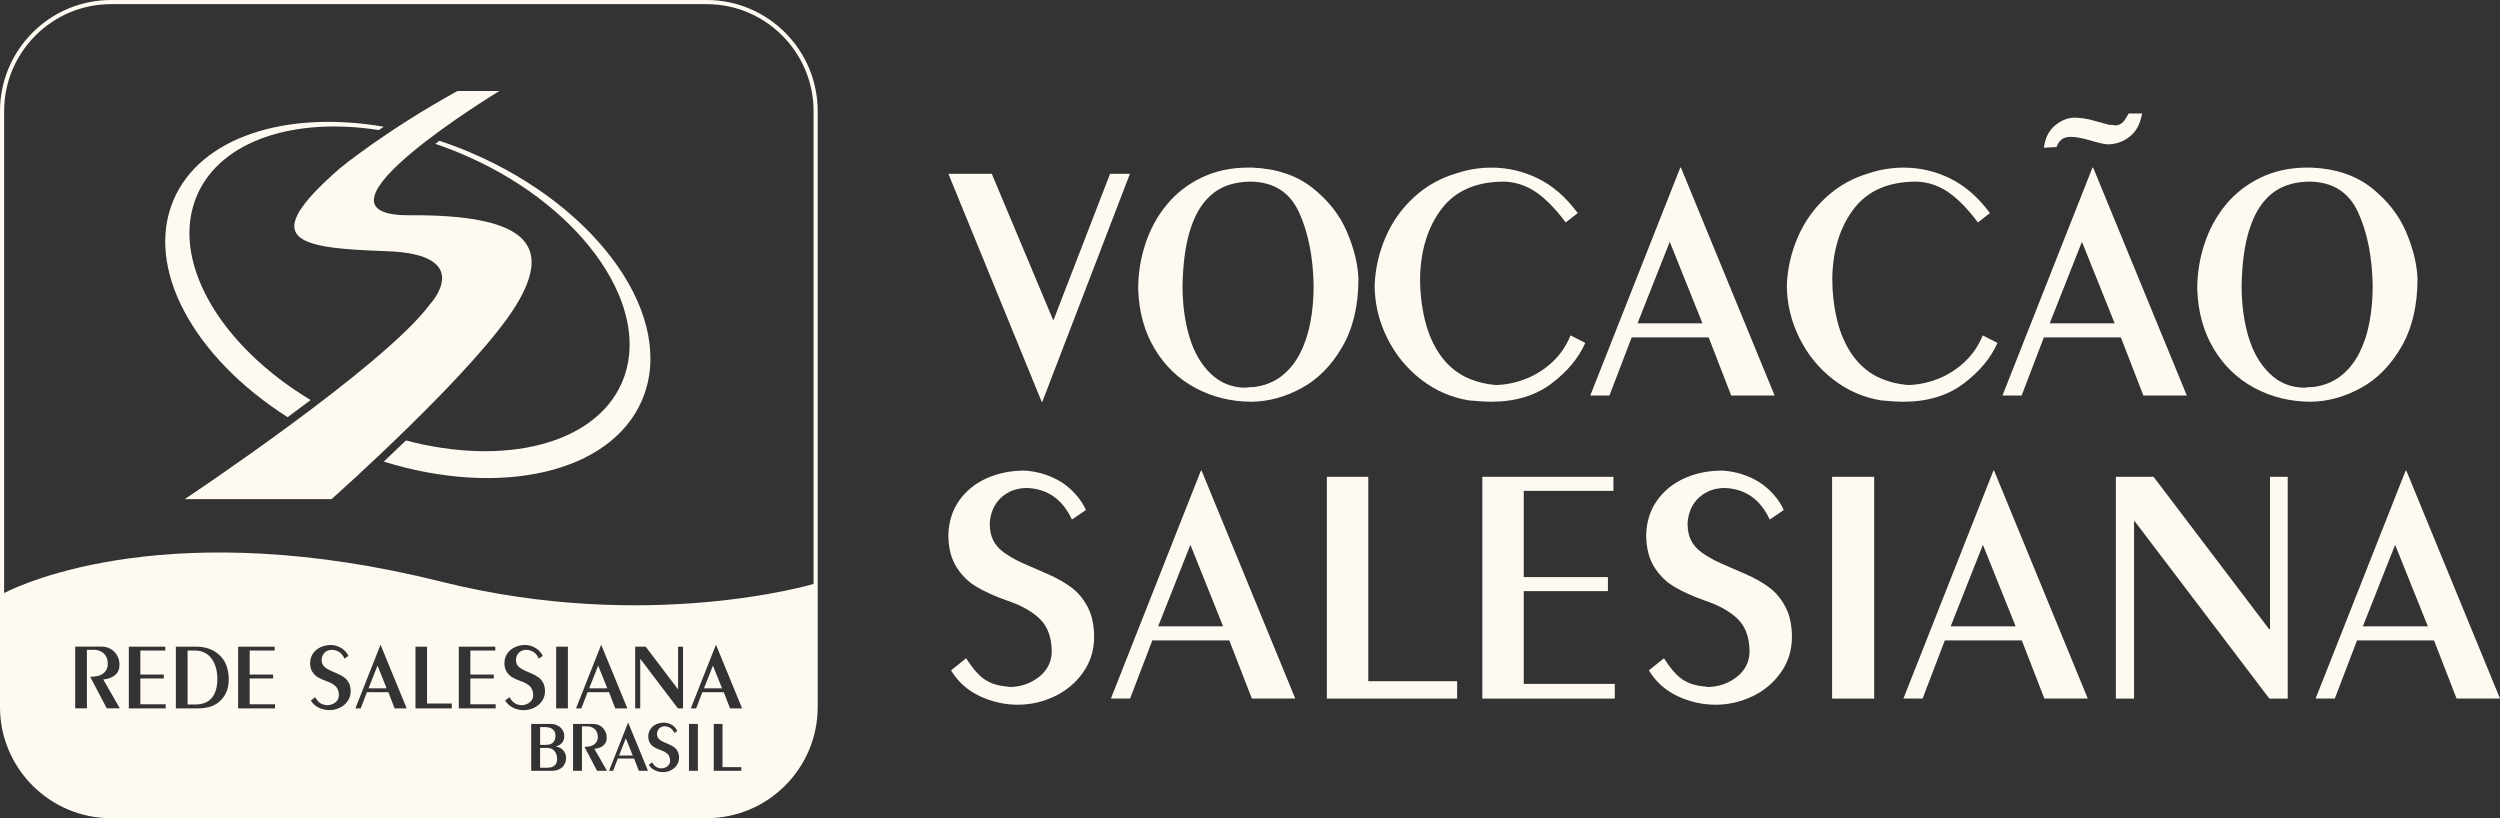 <svg xmlns="http://www.w3.org/2000/svg" width="220" height="72" viewBox="0 0 220 72" fill="none"><rect x="0" y="0" width="220" height="72" fill="#333333" stroke="none"/><g clip-path="url(#clip0_176_2052)"><path d="M54.475 66.49H55.683L55.074 64.973L54.475 66.49Z" fill="#FEFAF1"></path><path d="M48.878 64.727C48.875 64.553 48.833 64.41 48.751 64.299C48.668 64.186 48.561 64.106 48.429 64.057C48.298 64.007 48.151 63.981 47.987 63.981H47.53V65.548H48.04C48.599 65.548 48.878 65.275 48.878 64.727Z" fill="#FEFAF1"></path><path d="M48.65 65.961C48.523 65.868 48.372 65.821 48.198 65.821H47.529V67.559H48.132C48.452 67.559 48.682 67.489 48.822 67.349C48.96 67.209 49.029 67.026 49.029 66.8C49.029 66.638 48.998 66.481 48.934 66.328C48.871 66.176 48.777 66.053 48.649 65.96L48.65 65.961Z" fill="#FEFAF1"></path><path d="M62.182 0H9.774C4.385 0 0 4.388 0 9.781V62.219C0 67.612 4.385 72 9.774 72H62.182C67.573 72 71.958 67.612 71.958 62.219V9.781C71.958 4.388 67.573 0 62.182 0ZM9.4 62.339L7.935 59.556C8.473 59.556 8.865 59.452 9.113 59.243C9.362 59.034 9.485 58.762 9.485 58.427C9.485 58.17 9.434 57.949 9.332 57.764C9.23 57.579 9.084 57.434 8.895 57.334C8.705 57.233 8.482 57.182 8.225 57.182H7.647V62.336H6.617V56.902H8.932C9.233 56.902 9.503 56.971 9.745 57.111C9.987 57.251 10.175 57.443 10.312 57.693C10.449 57.943 10.516 58.212 10.516 58.503C10.516 58.875 10.392 59.171 10.144 59.392C9.894 59.613 9.542 59.747 9.087 59.794L10.548 62.336H9.398L9.4 62.339ZM14.58 62.339H11.335V56.905H14.548V57.249H12.351V59.362H14.413V59.706H12.351V61.978H14.581V62.339H14.58ZM19.683 61.324C19.459 61.649 19.163 61.899 18.795 62.075C18.427 62.25 17.959 62.339 17.394 62.339H15.475V56.905H17.244C18.197 56.905 18.945 57.215 19.491 57.834C19.632 57.991 19.751 58.171 19.845 58.376C19.939 58.58 20.011 58.801 20.059 59.039C20.105 59.276 20.129 59.512 20.129 59.747C20.129 60.386 19.981 60.912 19.683 61.324ZM24.2 62.339H20.956V56.905H24.169V57.249H21.972V59.362H24.034V59.706H21.972V61.978H24.202V62.339H24.2ZM30.591 61.702C30.413 61.954 30.18 62.15 29.893 62.286C29.606 62.422 29.305 62.491 28.991 62.491C28.677 62.491 28.351 62.42 28.053 62.278C27.754 62.135 27.523 61.926 27.356 61.649L27.726 61.354C27.863 61.571 27.993 61.729 28.118 61.828C28.243 61.929 28.392 61.993 28.567 62.026C28.594 62.032 28.636 62.037 28.691 62.043C28.745 62.047 28.785 62.053 28.809 62.059C29.077 62.052 29.31 61.969 29.508 61.814C29.708 61.658 29.813 61.456 29.824 61.208C29.824 60.852 29.726 60.578 29.532 60.39C29.337 60.203 29.06 60.049 28.703 59.932C28.426 59.834 28.186 59.724 27.981 59.604C27.777 59.484 27.612 59.32 27.482 59.112C27.353 58.903 27.29 58.64 27.29 58.325C27.3 58 27.391 57.72 27.561 57.484C27.73 57.248 27.953 57.067 28.232 56.944C28.51 56.819 28.817 56.758 29.15 56.758C29.317 56.765 29.48 56.795 29.636 56.846C29.792 56.898 29.935 56.962 30.063 57.042C30.189 57.123 30.306 57.222 30.413 57.343C30.519 57.463 30.602 57.589 30.662 57.723L30.318 57.958C30.09 57.463 29.723 57.206 29.221 57.183C28.97 57.183 28.76 57.26 28.588 57.413C28.419 57.568 28.322 57.779 28.303 58.046C28.303 58.213 28.331 58.352 28.387 58.464C28.443 58.576 28.53 58.676 28.65 58.764C28.769 58.851 28.925 58.939 29.117 59.03C29.295 59.106 29.494 59.194 29.717 59.29C29.939 59.386 30.132 59.496 30.296 59.616C30.459 59.736 30.595 59.896 30.7 60.097C30.806 60.299 30.859 60.548 30.859 60.849C30.856 61.168 30.766 61.455 30.585 61.708L30.591 61.702ZM34.726 62.339L34.174 60.914H32.288L31.743 62.339H31.272L33.478 56.755H33.495L35.789 62.339H34.726ZM39.755 62.339H36.563V56.905H37.579V61.912H39.757V62.338L39.755 62.339ZM43.62 62.339H40.374V56.905H43.587V57.249H41.39V59.362H43.452V59.706H41.39V61.978H43.62V62.339ZM45.15 62.276C44.853 62.133 44.621 61.924 44.454 61.648L44.824 61.353C44.961 61.569 45.092 61.727 45.216 61.826C45.341 61.927 45.491 61.992 45.666 62.025C45.693 62.031 45.735 62.035 45.789 62.041C45.843 62.046 45.883 62.052 45.908 62.058C46.175 62.05 46.408 61.968 46.606 61.813C46.806 61.657 46.911 61.455 46.922 61.207C46.922 60.851 46.824 60.577 46.63 60.389C46.435 60.201 46.158 60.048 45.801 59.93C45.524 59.833 45.284 59.723 45.08 59.602C44.877 59.482 44.71 59.318 44.581 59.111C44.451 58.902 44.388 58.639 44.388 58.323C44.399 57.998 44.489 57.718 44.659 57.482C44.829 57.246 45.053 57.066 45.331 56.943C45.608 56.818 45.915 56.756 46.249 56.756C46.416 56.764 46.578 56.794 46.734 56.845C46.892 56.896 47.033 56.961 47.161 57.04C47.289 57.121 47.404 57.221 47.511 57.341C47.618 57.461 47.702 57.588 47.762 57.721L47.418 57.956C47.189 57.461 46.823 57.204 46.321 57.182C46.07 57.182 45.859 57.258 45.688 57.412C45.518 57.567 45.422 57.777 45.404 58.045C45.404 58.212 45.431 58.35 45.487 58.463C45.542 58.574 45.631 58.675 45.75 58.762C45.868 58.849 46.025 58.938 46.219 59.028C46.396 59.105 46.596 59.192 46.818 59.288C47.041 59.385 47.233 59.494 47.397 59.615C47.561 59.735 47.696 59.894 47.801 60.096C47.908 60.297 47.96 60.547 47.96 60.848C47.957 61.166 47.867 61.453 47.687 61.706C47.508 61.959 47.275 62.154 46.988 62.291C46.701 62.426 46.401 62.495 46.086 62.495C45.772 62.495 45.446 62.425 45.149 62.282L45.15 62.276ZM49.723 67.164C49.663 67.307 49.579 67.429 49.469 67.527C49.359 67.624 49.226 67.701 49.069 67.754C48.913 67.806 48.736 67.833 48.536 67.833H46.746V63.708H48.458C48.674 63.708 48.873 63.753 49.056 63.843C49.239 63.933 49.385 64.059 49.493 64.222C49.6 64.384 49.655 64.572 49.655 64.783C49.655 65.019 49.588 65.214 49.453 65.372C49.319 65.528 49.143 65.631 48.928 65.68V65.694C49.23 65.752 49.454 65.876 49.598 66.067C49.743 66.258 49.815 66.468 49.815 66.698C49.815 66.865 49.785 67.022 49.725 67.164H49.723ZM49.974 62.339H48.943V56.905H49.974V62.339ZM52.544 67.833L51.432 65.721C51.84 65.721 52.138 65.641 52.326 65.483C52.515 65.325 52.608 65.118 52.608 64.864C52.608 64.67 52.569 64.501 52.491 64.36C52.413 64.219 52.303 64.11 52.159 64.034C52.015 63.957 51.845 63.918 51.651 63.918H51.212V67.832H50.429V63.706H52.189C52.416 63.706 52.622 63.759 52.805 63.864C52.989 63.969 53.131 64.117 53.235 64.306C53.339 64.494 53.39 64.7 53.39 64.921C53.39 65.202 53.295 65.428 53.107 65.596C52.919 65.763 52.652 65.865 52.306 65.9L53.415 67.83H52.542L52.544 67.833ZM51.705 60.914L51.161 62.339H50.691L52.897 56.755H52.913L55.208 62.339H54.144L53.593 60.914H51.705ZM56.218 67.833L55.799 66.751H54.367L53.953 67.833H53.596L55.271 63.593H55.283L57.026 67.833H56.218ZM59.551 67.349C59.416 67.54 59.239 67.689 59.021 67.793C58.803 67.897 58.574 67.948 58.337 67.948C58.099 67.948 57.85 67.894 57.624 67.785C57.398 67.677 57.222 67.518 57.096 67.307L57.377 67.083C57.48 67.247 57.579 67.366 57.674 67.442C57.769 67.518 57.882 67.569 58.015 67.593C58.036 67.597 58.068 67.6 58.108 67.606C58.151 67.611 58.179 67.614 58.199 67.618C58.401 67.612 58.579 67.551 58.729 67.432C58.881 67.315 58.959 67.161 58.968 66.972C58.968 66.701 58.893 66.494 58.746 66.351C58.598 66.208 58.388 66.092 58.117 66.002C57.907 65.927 57.725 65.844 57.57 65.754C57.416 65.662 57.289 65.537 57.192 65.379C57.094 65.222 57.046 65.022 57.046 64.781C57.053 64.534 57.123 64.321 57.25 64.142C57.38 63.963 57.549 63.826 57.761 63.731C57.973 63.637 58.205 63.59 58.459 63.59C58.585 63.596 58.708 63.619 58.827 63.658C58.945 63.697 59.054 63.747 59.15 63.807C59.246 63.867 59.336 63.944 59.416 64.035C59.497 64.127 59.56 64.223 59.605 64.324L59.344 64.501C59.169 64.127 58.891 63.93 58.511 63.913C58.32 63.913 58.161 63.972 58.032 64.089C57.903 64.207 57.83 64.366 57.815 64.569C57.815 64.695 57.836 64.801 57.879 64.886C57.922 64.971 57.987 65.046 58.078 65.113C58.169 65.18 58.287 65.247 58.434 65.315C58.568 65.374 58.721 65.44 58.89 65.512C59.058 65.585 59.205 65.668 59.329 65.76C59.453 65.852 59.556 65.973 59.637 66.125C59.718 66.277 59.757 66.468 59.757 66.697C59.755 66.939 59.686 67.157 59.551 67.348V67.349ZM60.107 62.339H59.656L56.358 57.995H56.341V62.339H55.895V56.905H56.819L59.647 60.636H59.671V56.905H60.106V62.339H60.107ZM61.413 67.833H60.63V63.708H61.413V67.833ZM65.234 67.833H62.81V63.708H63.581V67.51H65.234V67.833ZM64.246 62.339L63.693 60.914H61.807L61.261 62.339H60.791L62.997 56.755H63.013L65.308 62.339H64.246ZM71.596 51.385C71.596 51.385 57.044 55.741 38.87 51.196C15.127 45.258 2.053 51.322 0.364 52.187V9.781C0.364 4.589 4.585 0.364 9.774 0.364H62.182C67.371 0.364 71.594 4.589 71.594 9.781V51.385H71.596Z" fill="#FEFAF1"></path><path d="M32.431 60.572H34.024L33.221 58.573L32.431 60.572Z" fill="#FEFAF1"></path><path d="M51.85 60.572H53.441L52.639 58.573L51.85 60.572Z" fill="#FEFAF1"></path><path d="M61.95 60.572H63.541L62.739 58.573L61.95 60.572Z" fill="#FEFAF1"></path><path d="M18.83 58.304C18.67 57.973 18.449 57.713 18.165 57.528C17.881 57.342 17.552 57.25 17.18 57.25H16.508V61.995H17.171C17.844 61.995 18.338 61.795 18.652 61.397C18.966 60.999 19.123 60.465 19.123 59.796C19.123 59.645 19.12 59.531 19.115 59.451C19.085 59.017 18.99 58.633 18.83 58.303V58.304Z" fill="#FEFAF1"></path><path d="M43.948 8.007C43.948 8.007 25.781 19.009 36.045 18.942C46.309 18.873 48.656 21.543 45.437 26.827C41.909 32.619 29.173 43.926 29.173 43.926H16.252C16.252 43.926 33.785 32.267 37.832 26.78C37.832 26.78 41.956 22.379 34.03 22.104C26.103 21.829 22.576 21.202 29.906 14.814C29.906 14.814 33.893 11.514 40.262 8.006H43.95L43.948 8.007Z" fill="#FEFAF1"></path><path d="M41.423 13.431C40.505 13.038 39.587 12.695 38.67 12.389C38.636 12.414 38.603 12.44 38.568 12.464C38.478 12.531 38.394 12.596 38.307 12.661C39.273 12.986 40.244 13.363 41.21 13.795C51.516 18.387 57.557 27.311 54.7 33.73C52.293 39.14 44.336 41.042 35.723 38.759C35.046 39.416 34.391 40.041 33.776 40.621C43.996 43.798 53.752 41.649 56.502 35.205C59.559 28.044 52.808 18.295 41.423 13.429" fill="#FEFAF1"></path><path d="M17.376 17.105C19.498 12.335 25.939 10.294 33.339 11.444C33.48 11.35 33.623 11.252 33.771 11.153C25.197 9.679 17.642 12.044 15.275 17.59C12.703 23.616 17.077 31.474 25.312 36.713C25.981 36.22 26.657 35.715 27.334 35.202C19.235 30.333 14.865 22.752 17.378 17.105" fill="#FEFAF1"></path><path d="M83.458 15.293H87.276L92.694 28.205L97.687 15.293H99.435L91.725 35.352H91.666L83.458 15.293Z" fill="#FEFAF1"></path><path d="M110.238 14.75C112.373 14.848 114.136 15.448 115.522 16.551C116.909 17.655 117.913 18.942 118.536 20.412C119.157 21.882 119.494 23.25 119.543 24.514C119.543 26.897 119.065 28.907 118.11 30.543C117.156 32.181 115.959 33.386 114.525 34.161C113.089 34.936 111.632 35.333 110.152 35.352C108.369 35.352 106.724 34.952 105.221 34.153C103.717 33.354 102.514 32.205 101.614 30.704C100.712 29.204 100.227 27.45 100.159 25.439C100.159 24.066 100.372 22.735 100.798 21.447C101.223 20.158 101.851 19.01 102.68 18.006C103.508 17.001 104.531 16.207 105.752 15.623C106.973 15.04 108.337 14.748 109.846 14.748H110.243L110.238 14.75ZM110.09 15.985C109.169 15.985 108.353 16.146 107.642 16.47C106.931 16.794 106.316 17.31 105.797 18.022C105.277 18.733 104.868 19.664 104.57 20.815C104.27 21.968 104.101 23.401 104.063 25.117C104.063 26.804 104.267 28.319 104.673 29.662C105.08 31.004 105.704 32.08 106.547 32.89C107.39 33.699 108.409 34.109 109.604 34.118C109.809 34.078 110.06 34.059 110.353 34.059C111.283 33.941 112.085 33.625 112.756 33.11C113.427 32.595 113.973 31.929 114.394 31.111C114.815 30.293 115.122 29.378 115.312 28.368C115.503 27.359 115.599 26.296 115.599 25.178C115.559 22.639 115.134 20.479 114.321 18.699C113.508 16.92 112.096 16.016 110.088 15.985H110.09Z" fill="#FEFAF1"></path><path d="M137.782 19.573C136.88 18.367 136.003 17.474 135.151 16.896C134.298 16.317 133.367 16.014 132.359 15.983C129.919 15.983 128.091 16.776 126.877 18.359C125.662 19.943 125.025 21.969 124.966 24.441C124.966 25.735 125.106 26.965 125.385 28.132C125.664 29.299 126.101 30.313 126.693 31.176C127.286 32.039 128.024 32.696 128.905 33.147C129.739 33.558 130.66 33.804 131.669 33.882C132.58 33.853 133.466 33.663 134.328 33.316C135.19 32.968 135.962 32.471 136.644 31.823C137.324 31.176 137.847 30.407 138.209 29.515L139.503 30.176C138.924 31.5 137.931 32.694 136.521 33.758C135.111 34.821 133.339 35.354 131.205 35.354C130.754 35.354 130.109 35.314 129.266 35.236C127.709 34.98 126.298 34.363 125.036 33.383C123.772 32.402 122.781 31.182 122.063 29.72C121.342 28.26 120.977 26.726 120.968 25.117C121.027 23.626 121.352 22.202 121.945 20.845C122.537 19.487 123.374 18.316 124.456 17.331C125.538 16.346 126.794 15.647 128.223 15.236C129.192 14.912 130.206 14.751 131.264 14.751C132.684 14.751 134.045 15.07 135.347 15.708C136.649 16.346 137.813 17.36 138.841 18.752L137.783 19.576L137.782 19.573Z" fill="#FEFAF1"></path><path d="M139.942 34.808L147.864 14.749H147.923L156.168 34.808H152.346L150.362 29.69H143.587L141.631 34.808H139.94H139.942ZM144.101 28.455H149.819L146.938 21.279L144.101 28.455Z" fill="#FEFAF1"></path><path d="M174.055 19.573C173.153 18.367 172.276 17.474 171.424 16.896C170.571 16.317 169.64 16.014 168.632 15.983C166.192 15.983 164.364 16.776 163.15 18.359C161.935 19.943 161.298 21.969 161.239 24.441C161.239 25.735 161.379 26.965 161.658 28.132C161.937 29.299 162.374 30.313 162.966 31.176C163.559 32.039 164.297 32.696 165.178 33.147C166.012 33.558 166.933 33.804 167.942 33.882C168.853 33.853 169.739 33.663 170.601 33.316C171.463 32.968 172.235 32.471 172.917 31.823C173.597 31.176 174.12 30.407 174.482 29.515L175.776 30.176C175.197 31.5 174.204 32.694 172.794 33.758C171.384 34.821 169.612 35.354 167.478 35.354C167.027 35.354 166.381 35.314 165.538 35.236C163.982 34.98 162.571 34.363 161.309 33.383C160.045 32.402 159.054 31.182 158.336 29.72C157.615 28.26 157.25 26.726 157.241 25.117C157.3 23.626 157.625 22.202 158.218 20.845C158.81 19.487 159.647 18.316 160.729 17.331C161.811 16.346 163.067 15.647 164.496 15.236C165.465 14.912 166.479 14.751 167.537 14.751C168.957 14.751 170.318 15.07 171.62 15.708C172.921 16.346 174.086 17.36 175.114 18.752L174.056 19.576L174.055 19.573Z" fill="#FEFAF1"></path><path d="M176.215 34.808L184.137 14.749H184.196L192.441 34.808H188.619L186.635 29.69H179.859L177.904 34.808H176.213H176.215ZM179.861 12.999C179.979 12.117 180.317 11.455 180.875 11.014C181.432 10.572 182.001 10.352 182.58 10.352C183.147 10.371 183.662 10.447 184.122 10.58C184.583 10.712 185.078 10.848 185.607 10.985C185.853 10.985 186.033 11.004 186.151 11.044C186.307 11.034 186.443 10.999 186.556 10.94C186.669 10.881 186.76 10.816 186.828 10.741C186.897 10.667 186.968 10.572 187.042 10.454C187.115 10.336 187.211 10.18 187.329 9.983H188.505C188.348 10.896 187.984 11.576 187.41 12.028C186.836 12.479 186.178 12.704 185.432 12.704C185.118 12.675 184.615 12.557 183.918 12.351C183.222 12.146 182.655 12.042 182.213 12.042C181.585 12.042 181.174 12.342 180.978 12.94L179.861 12.999ZM180.374 28.456H186.092L183.211 21.279L180.374 28.456Z" fill="#FEFAF1"></path><path d="M203.437 14.75C205.572 14.848 207.335 15.448 208.721 16.551C210.107 17.655 211.111 18.942 211.735 20.412C212.356 21.882 212.692 23.25 212.742 24.514C212.742 26.897 212.264 28.907 211.309 30.543C210.354 32.181 209.158 33.386 207.723 34.161C206.288 34.936 204.831 35.333 203.351 35.352C201.568 35.352 199.923 34.952 198.42 34.153C196.916 33.354 195.713 32.205 194.812 30.704C193.91 29.204 193.426 27.45 193.357 25.439C193.357 24.066 193.571 22.735 193.996 21.447C194.422 20.158 195.05 19.01 195.878 18.006C196.707 17.001 197.73 16.207 198.951 15.623C200.172 15.04 201.536 14.748 203.045 14.748H203.442L203.437 14.75ZM203.289 15.985C202.368 15.985 201.552 16.146 200.841 16.47C200.13 16.794 199.515 17.31 198.995 18.022C198.476 18.733 198.066 19.664 197.768 20.815C197.469 21.968 197.3 23.401 197.262 25.117C197.262 26.804 197.466 28.319 197.872 29.662C198.278 31.004 198.903 32.08 199.746 32.89C200.589 33.699 201.607 34.109 202.803 34.118C203.008 34.078 203.258 34.059 203.552 34.059C204.482 33.941 205.284 33.625 205.955 33.11C206.626 32.595 207.172 31.929 207.593 31.111C208.014 30.293 208.321 29.378 208.511 28.368C208.702 27.359 208.798 26.296 208.798 25.178C208.758 22.639 208.332 20.479 207.52 18.699C206.707 16.92 205.295 16.016 203.287 15.985H203.289Z" fill="#FEFAF1"></path><path d="M83.694 58.989L85.021 57.929C85.512 58.704 85.98 59.27 86.428 59.627C86.874 59.986 87.413 60.224 88.041 60.34C88.14 60.359 88.286 60.38 88.482 60.399C88.678 60.418 88.822 60.439 88.909 60.458C89.87 60.429 90.707 60.134 91.422 59.576C92.138 59.018 92.516 58.293 92.554 57.401C92.554 56.118 92.203 55.139 91.504 54.462C90.802 53.786 89.811 53.238 88.527 52.817C87.534 52.465 86.672 52.072 85.94 51.642C85.209 51.211 84.611 50.621 84.149 49.87C83.687 49.121 83.456 48.177 83.456 47.042C83.496 45.876 83.819 44.87 84.427 44.022C85.035 43.175 85.838 42.528 86.839 42.081C87.84 41.636 88.938 41.413 90.135 41.413C90.734 41.442 91.314 41.549 91.878 41.729C92.442 41.911 92.952 42.145 93.408 42.434C93.864 42.722 94.283 43.083 94.667 43.515C95.049 43.945 95.349 44.401 95.564 44.881L94.329 45.721C93.505 43.947 92.192 43.02 90.39 42.942C89.488 42.942 88.731 43.22 88.119 43.773C87.507 44.326 87.166 45.084 87.097 46.044C87.097 46.642 87.198 47.141 87.399 47.542C87.599 47.944 87.913 48.301 88.339 48.615C88.764 48.928 89.325 49.247 90.022 49.571C90.659 49.845 91.376 50.157 92.174 50.505C92.973 50.853 93.666 51.243 94.254 51.674C94.842 52.106 95.327 52.681 95.709 53.402C96.091 54.123 96.283 55.024 96.283 56.102C96.273 57.25 95.947 58.277 95.304 59.184C94.662 60.091 93.825 60.79 92.796 61.281C91.766 61.77 90.688 62.016 89.559 62.016C88.431 62.016 87.26 61.759 86.191 61.247C85.121 60.735 84.288 59.981 83.689 58.988L83.694 58.989Z" fill="#FEFAF1"></path><path d="M97.758 61.473L105.68 41.414H105.739L113.984 61.473H110.163L108.179 56.355H101.403L99.448 61.473H97.757H97.758ZM101.918 55.119H107.635L104.754 47.942L101.918 55.119Z" fill="#FEFAF1"></path><path d="M116.763 41.96H120.408V59.946H128.227V61.475H116.763V41.96Z" fill="#FEFAF1"></path><path d="M130.446 41.96H141.983V43.196H134.09V50.784H141.497V52.02H134.09V60.182H142.101V61.477H130.446V41.962V41.96Z" fill="#FEFAF1"></path><path d="M145.102 58.989L146.429 57.929C146.92 58.704 147.388 59.27 147.836 59.627C148.282 59.986 148.821 60.224 149.449 60.34C149.548 60.359 149.694 60.38 149.89 60.399C150.086 60.418 150.23 60.439 150.317 60.458C151.278 60.429 152.115 60.134 152.831 59.576C153.546 59.018 153.924 58.293 153.962 57.401C153.962 56.118 153.611 55.139 152.912 54.462C152.211 53.786 151.219 53.238 149.935 52.817C148.942 52.465 148.08 52.072 147.349 51.642C146.617 51.211 146.02 50.621 145.557 49.87C145.095 49.121 144.864 48.177 144.864 47.042C144.904 45.876 145.228 44.87 145.835 44.022C146.443 43.175 147.247 42.528 148.247 42.081C149.248 41.636 150.346 41.413 151.543 41.413C152.142 41.442 152.722 41.549 153.286 41.729C153.85 41.911 154.36 42.145 154.816 42.434C155.272 42.722 155.691 43.083 156.075 43.515C156.458 43.945 156.757 44.401 156.972 44.881L155.737 45.721C154.913 43.947 153.6 43.02 151.798 42.942C150.896 42.942 150.139 43.22 149.527 43.773C148.915 44.326 148.574 45.084 148.506 46.044C148.506 46.642 148.606 47.141 148.807 47.542C149.008 47.944 149.321 48.301 149.747 48.615C150.172 48.928 150.733 49.247 151.43 49.571C152.067 49.845 152.784 50.157 153.583 50.505C154.381 50.853 155.074 51.243 155.662 51.674C156.25 52.106 156.735 52.681 157.117 53.402C157.5 54.123 157.691 55.024 157.691 56.102C157.681 57.25 157.355 58.277 156.712 59.184C156.07 60.091 155.234 60.79 154.204 61.281C153.175 61.77 152.096 62.016 150.968 62.016C149.839 62.016 148.668 61.759 147.599 61.247C146.53 60.735 145.696 59.981 145.097 58.988L145.102 58.989Z" fill="#FEFAF1"></path><path d="M161.224 41.96H164.928V61.475H161.224V41.96Z" fill="#FEFAF1"></path><path d="M167.5 61.473L175.421 41.414H175.48L183.725 61.473H179.904L177.92 56.355H171.144L169.189 61.473H167.498H167.5ZM171.659 55.119H177.377L174.495 47.942L171.659 55.119Z" fill="#FEFAF1"></path><path d="M186.195 41.96H189.515L199.674 55.357H199.761V41.96H201.32V61.475H199.702L187.856 45.871H187.797V61.475H186.195V41.96Z" fill="#FEFAF1"></path><path d="M203.774 61.473L211.696 41.414H211.755L220 61.473H216.178L214.194 56.355H207.419L205.463 61.473H203.772H203.774ZM207.933 55.119H213.651L210.77 47.942L207.933 55.119Z" fill="#FEFAF1"></path></g><defs><clipPath id="clip0_176_2052"><rect width="220" height="72" fill="white"></rect></clipPath></defs></svg>